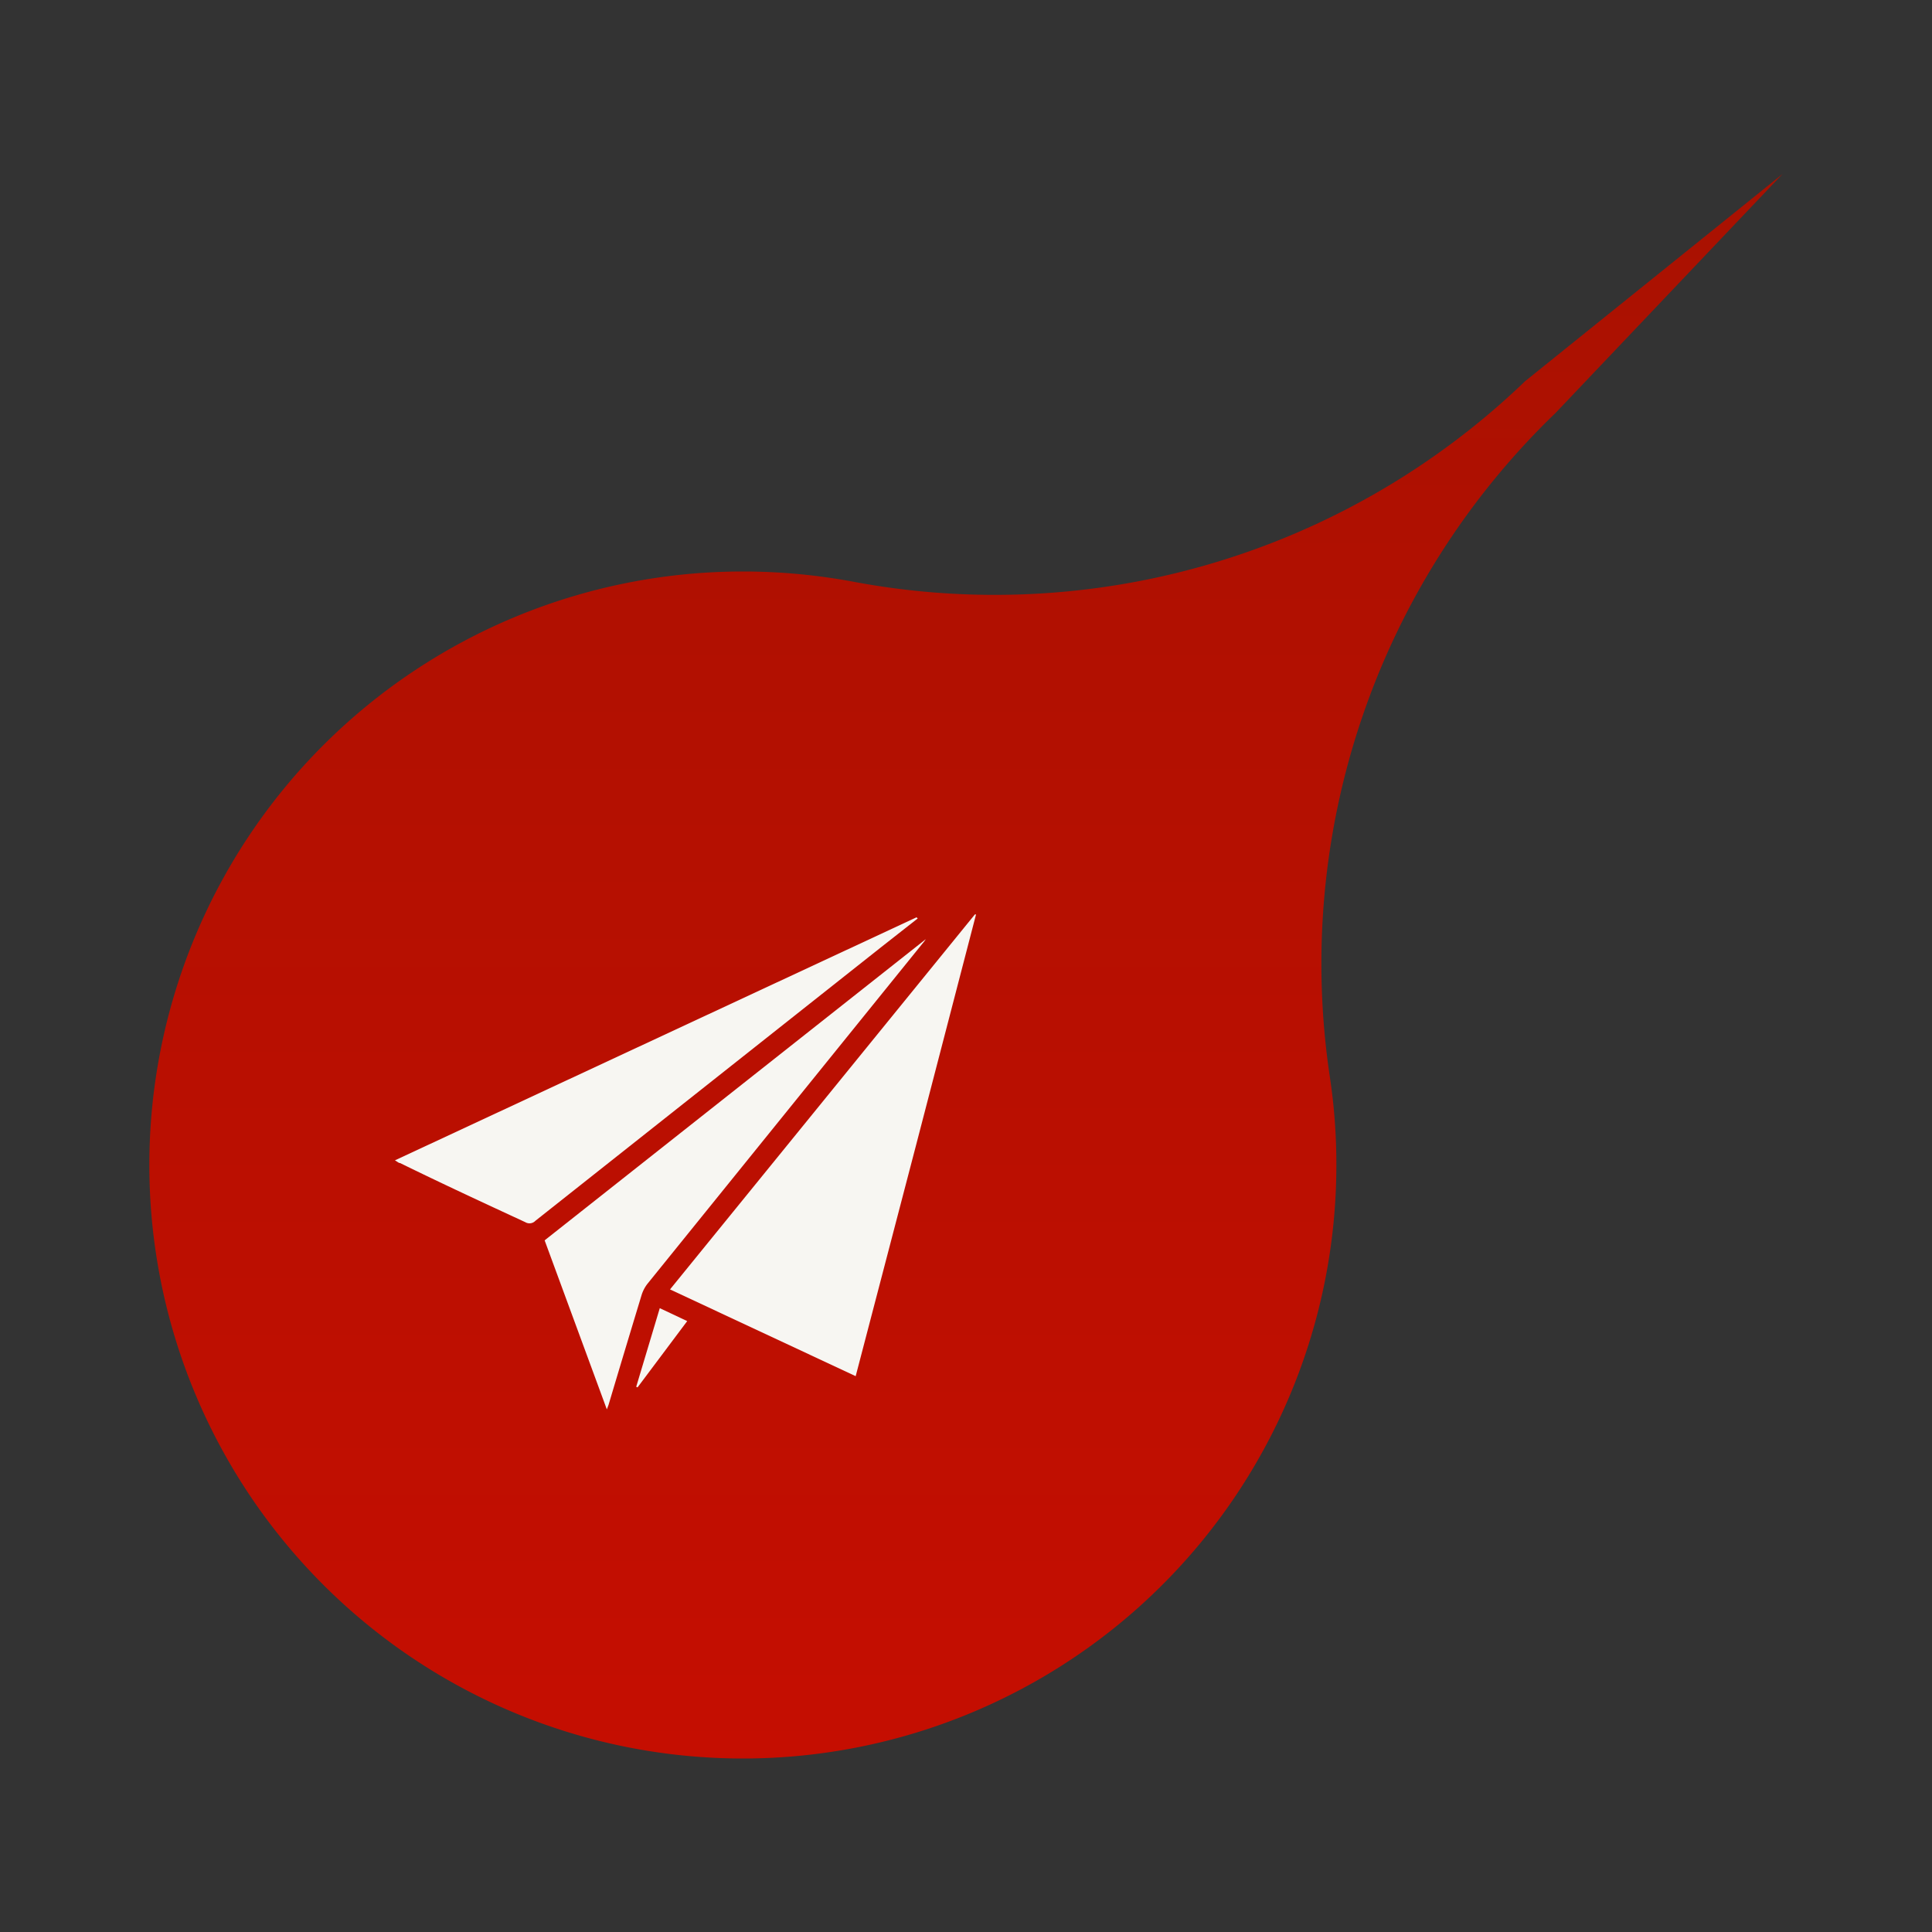 <svg id="Capa_1" data-name="Capa 1" xmlns="http://www.w3.org/2000/svg" xmlns:xlink="http://www.w3.org/1999/xlink" viewBox="0 0 100 100"><rect x="0" y="0" width="100" height="100" fill="#333333" stroke="none"/><defs><style>.cls-1{fill:url(#Degradado_sin_nombre_60);}.cls-2{fill:#f7f6f2;}</style><linearGradient id="Degradado_sin_nombre_60" x1="-5522.11" y1="-7884.77" x2="-5440.06" y2="-7884.77" gradientTransform="translate(-7834.77 5531.08) rotate(90)" gradientUnits="userSpaceOnUse"><stop offset="0" stop-color="#a91101"/><stop offset="1" stop-color="#c50e01"/><stop offset="1" stop-color="#c60e01"/></linearGradient></defs><path class="cls-1" d="M78.94,19.73A39.59,39.59,0,0,1,51.49,30.79a39.42,39.42,0,0,1-7.32-.68,31.14,31.14,0,0,0-5.72-.53A30.72,30.72,0,1,0,69.17,60.3a30.3,30.3,0,0,0-.34-4.58A39.56,39.56,0,0,1,80.52,21.37L92.27,9Z"/><path class="cls-2" d="M44.29,71.23l-9.61-4.49L50.46,47.33l.06,0Q47.42,59.29,44.29,71.23Z"/><path class="cls-2" d="M47.5,47.54,45.64,49,27.71,63.19a.42.42,0,0,1-.52.07c-2.16-1-4.32-2-6.48-3.06-.08,0-.15-.08-.27-.14l27-12.58Z"/><path class="cls-2" d="M28.19,64.2,47.92,48.61l0,0a2.35,2.35,0,0,1-.19.25L33.52,66.44a1.83,1.83,0,0,0-.32.62c-.57,1.88-1.14,3.77-1.7,5.65l-.09.24Z"/><path class="cls-2" d="M32.93,71.78l1.22-4.07,1.42.67L33,71.81Z"/></svg>